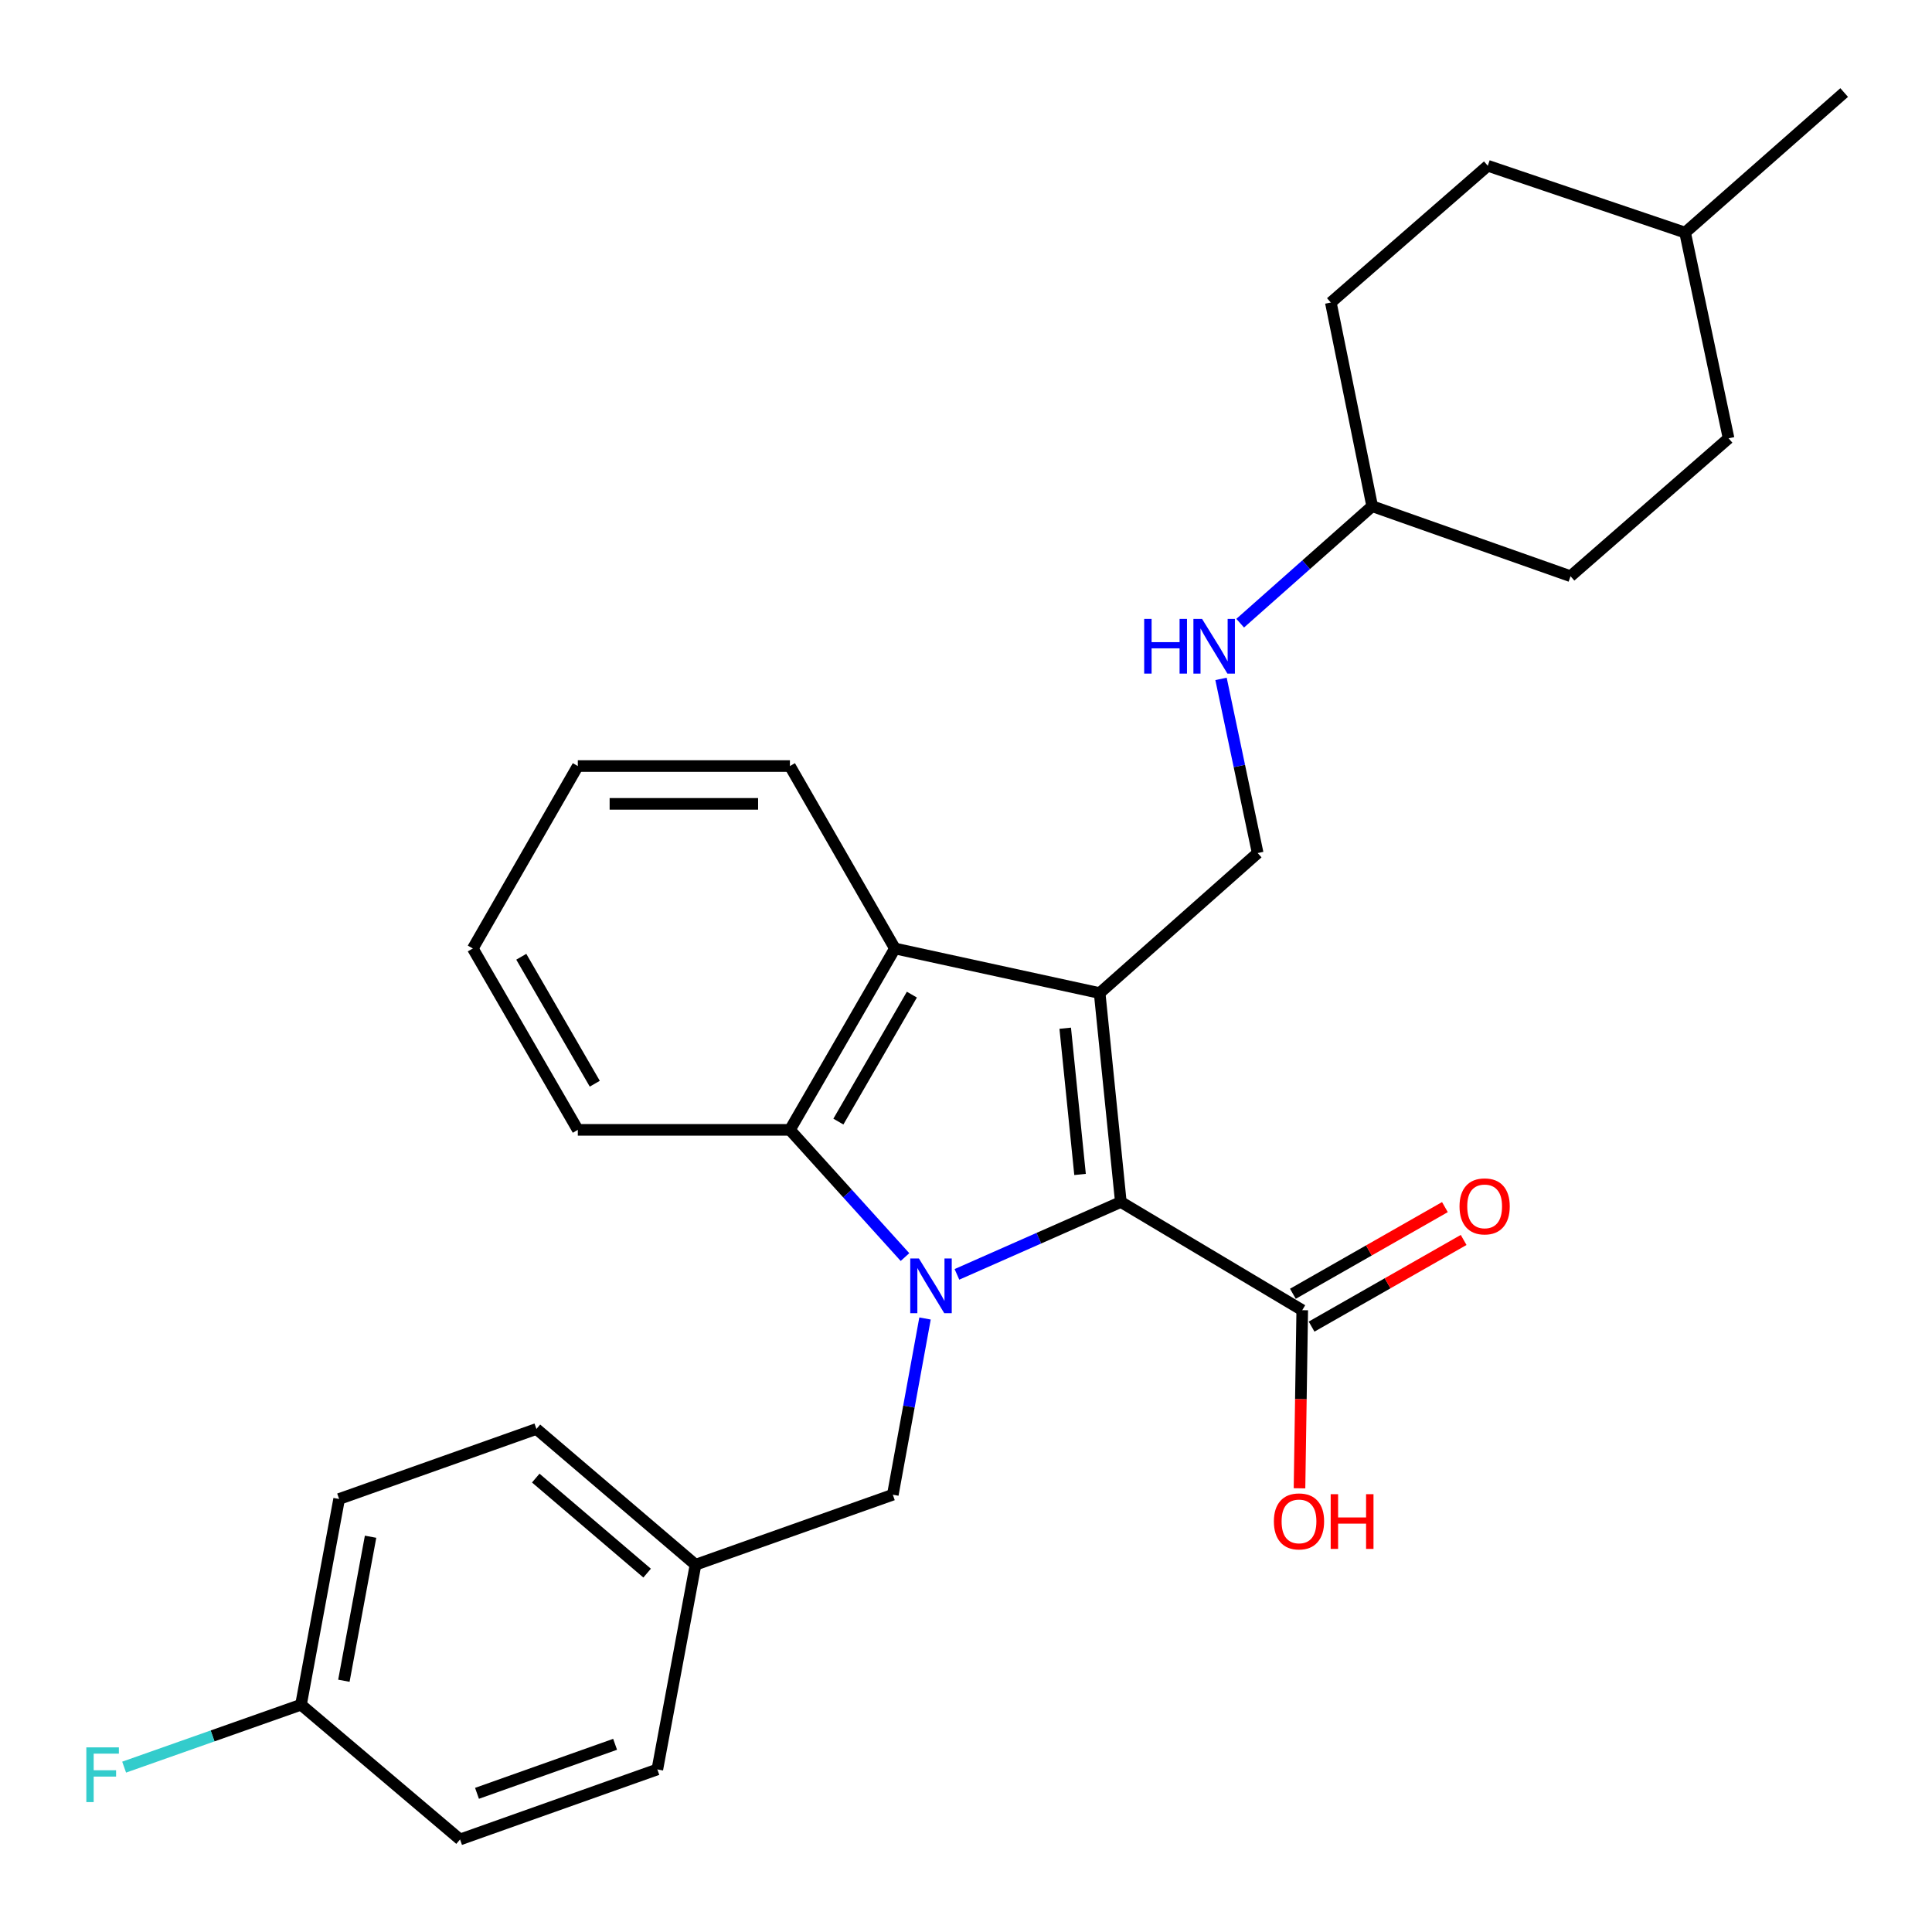 <?xml version='1.0' encoding='iso-8859-1'?>
<svg version='1.1' baseProfile='full'
              xmlns='http://www.w3.org/2000/svg'
                      xmlns:rdkit='http://www.rdkit.org/xml'
                      xmlns:xlink='http://www.w3.org/1999/xlink'
                  xml:space='preserve'
width='1000px' height='1000px' viewBox='0 0 1000 1000'>
<!-- END OF HEADER -->
<rect style='opacity:1.0;fill:#FFFFFF;stroke:none' width='1000' height='1000' x='0' y='0'> </rect>
<path class='bond-1' d='M 495.307,659.614 L 537.725,640.878' style='fill:none;fill-rule:evenodd;stroke:#0000FF;stroke-width:6px;stroke-linecap:butt;stroke-linejoin:miter;stroke-opacity:1' />
<path class='bond-1' d='M 537.725,640.878 L 580.142,622.142' style='fill:none;fill-rule:evenodd;stroke:#000000;stroke-width:6px;stroke-linecap:butt;stroke-linejoin:miter;stroke-opacity:1' />
<path class='bond-2' d='M 468.42,650.662 L 438.64,617.739' style='fill:none;fill-rule:evenodd;stroke:#0000FF;stroke-width:6px;stroke-linecap:butt;stroke-linejoin:miter;stroke-opacity:1' />
<path class='bond-2' d='M 438.64,617.739 L 408.86,584.815' style='fill:none;fill-rule:evenodd;stroke:#000000;stroke-width:6px;stroke-linecap:butt;stroke-linejoin:miter;stroke-opacity:1' />
<path class='bond-6' d='M 478.791,682.452 L 470.456,728.058' style='fill:none;fill-rule:evenodd;stroke:#0000FF;stroke-width:6px;stroke-linecap:butt;stroke-linejoin:miter;stroke-opacity:1' />
<path class='bond-6' d='M 470.456,728.058 L 462.12,773.664' style='fill:none;fill-rule:evenodd;stroke:#000000;stroke-width:6px;stroke-linecap:butt;stroke-linejoin:miter;stroke-opacity:1' />
<path class='bond-0' d='M 569.175,514.011 L 580.142,622.142' style='fill:none;fill-rule:evenodd;stroke:#000000;stroke-width:6px;stroke-linecap:butt;stroke-linejoin:miter;stroke-opacity:1' />
<path class='bond-0' d='M 551.355,532.205 L 559.032,607.896' style='fill:none;fill-rule:evenodd;stroke:#000000;stroke-width:6px;stroke-linecap:butt;stroke-linejoin:miter;stroke-opacity:1' />
<path class='bond-5' d='M 569.175,514.011 L 650.969,441.532' style='fill:none;fill-rule:evenodd;stroke:#000000;stroke-width:6px;stroke-linecap:butt;stroke-linejoin:miter;stroke-opacity:1' />
<path class='bond-28' d='M 569.175,514.011 L 463.207,490.935' style='fill:none;fill-rule:evenodd;stroke:#000000;stroke-width:6px;stroke-linecap:butt;stroke-linejoin:miter;stroke-opacity:1' />
<path class='bond-4' d='M 580.142,622.142 L 674.034,678.153' style='fill:none;fill-rule:evenodd;stroke:#000000;stroke-width:6px;stroke-linecap:butt;stroke-linejoin:miter;stroke-opacity:1' />
<path class='bond-3' d='M 408.86,584.815 L 463.207,490.935' style='fill:none;fill-rule:evenodd;stroke:#000000;stroke-width:6px;stroke-linecap:butt;stroke-linejoin:miter;stroke-opacity:1' />
<path class='bond-3' d='M 433.944,580.536 L 471.988,514.819' style='fill:none;fill-rule:evenodd;stroke:#000000;stroke-width:6px;stroke-linecap:butt;stroke-linejoin:miter;stroke-opacity:1' />
<path class='bond-14' d='M 408.86,584.815 L 299.077,584.815' style='fill:none;fill-rule:evenodd;stroke:#000000;stroke-width:6px;stroke-linecap:butt;stroke-linejoin:miter;stroke-opacity:1' />
<path class='bond-15' d='M 463.207,490.935 L 408.86,396.511' style='fill:none;fill-rule:evenodd;stroke:#000000;stroke-width:6px;stroke-linecap:butt;stroke-linejoin:miter;stroke-opacity:1' />
<path class='bond-8' d='M 678.878,686.651 L 718.227,664.223' style='fill:none;fill-rule:evenodd;stroke:#000000;stroke-width:6px;stroke-linecap:butt;stroke-linejoin:miter;stroke-opacity:1' />
<path class='bond-8' d='M 718.227,664.223 L 757.575,641.795' style='fill:none;fill-rule:evenodd;stroke:#FF0000;stroke-width:6px;stroke-linecap:butt;stroke-linejoin:miter;stroke-opacity:1' />
<path class='bond-8' d='M 669.19,669.654 L 708.538,647.225' style='fill:none;fill-rule:evenodd;stroke:#000000;stroke-width:6px;stroke-linecap:butt;stroke-linejoin:miter;stroke-opacity:1' />
<path class='bond-8' d='M 708.538,647.225 L 747.886,624.797' style='fill:none;fill-rule:evenodd;stroke:#FF0000;stroke-width:6px;stroke-linecap:butt;stroke-linejoin:miter;stroke-opacity:1' />
<path class='bond-10' d='M 674.034,678.153 L 673.328,724.247' style='fill:none;fill-rule:evenodd;stroke:#000000;stroke-width:6px;stroke-linecap:butt;stroke-linejoin:miter;stroke-opacity:1' />
<path class='bond-10' d='M 673.328,724.247 L 672.621,770.341' style='fill:none;fill-rule:evenodd;stroke:#FF0000;stroke-width:6px;stroke-linecap:butt;stroke-linejoin:miter;stroke-opacity:1' />
<path class='bond-7' d='M 650.969,441.532 L 641.485,396.463' style='fill:none;fill-rule:evenodd;stroke:#000000;stroke-width:6px;stroke-linecap:butt;stroke-linejoin:miter;stroke-opacity:1' />
<path class='bond-7' d='M 641.485,396.463 L 632.002,351.394' style='fill:none;fill-rule:evenodd;stroke:#0000FF;stroke-width:6px;stroke-linecap:butt;stroke-linejoin:miter;stroke-opacity:1' />
<path class='bond-9' d='M 462.12,773.664 L 360.001,809.903' style='fill:none;fill-rule:evenodd;stroke:#000000;stroke-width:6px;stroke-linecap:butt;stroke-linejoin:miter;stroke-opacity:1' />
<path class='bond-12' d='M 641.919,322.56 L 676.08,292.285' style='fill:none;fill-rule:evenodd;stroke:#0000FF;stroke-width:6px;stroke-linecap:butt;stroke-linejoin:miter;stroke-opacity:1' />
<path class='bond-12' d='M 676.08,292.285 L 710.241,262.01' style='fill:none;fill-rule:evenodd;stroke:#000000;stroke-width:6px;stroke-linecap:butt;stroke-linejoin:miter;stroke-opacity:1' />
<path class='bond-16' d='M 360.001,809.903 L 340.24,915.849' style='fill:none;fill-rule:evenodd;stroke:#000000;stroke-width:6px;stroke-linecap:butt;stroke-linejoin:miter;stroke-opacity:1' />
<path class='bond-17' d='M 360.001,809.903 L 277.653,739.631' style='fill:none;fill-rule:evenodd;stroke:#000000;stroke-width:6px;stroke-linecap:butt;stroke-linejoin:miter;stroke-opacity:1' />
<path class='bond-17' d='M 334.948,814.245 L 277.305,765.055' style='fill:none;fill-rule:evenodd;stroke:#000000;stroke-width:6px;stroke-linecap:butt;stroke-linejoin:miter;stroke-opacity:1' />
<path class='bond-11' d='M 155.794,882.36 L 175.533,775.87' style='fill:none;fill-rule:evenodd;stroke:#000000;stroke-width:6px;stroke-linecap:butt;stroke-linejoin:miter;stroke-opacity:1' />
<path class='bond-11' d='M 177.992,869.952 L 191.81,795.409' style='fill:none;fill-rule:evenodd;stroke:#000000;stroke-width:6px;stroke-linecap:butt;stroke-linejoin:miter;stroke-opacity:1' />
<path class='bond-13' d='M 155.794,882.36 L 110.022,898.513' style='fill:none;fill-rule:evenodd;stroke:#000000;stroke-width:6px;stroke-linecap:butt;stroke-linejoin:miter;stroke-opacity:1' />
<path class='bond-13' d='M 110.022,898.513 L 64.251,914.666' style='fill:none;fill-rule:evenodd;stroke:#33CCCC;stroke-width:6px;stroke-linecap:butt;stroke-linejoin:miter;stroke-opacity:1' />
<path class='bond-29' d='M 155.794,882.36 L 238.12,952.099' style='fill:none;fill-rule:evenodd;stroke:#000000;stroke-width:6px;stroke-linecap:butt;stroke-linejoin:miter;stroke-opacity:1' />
<path class='bond-20' d='M 710.241,262.01 L 812.904,298.25' style='fill:none;fill-rule:evenodd;stroke:#000000;stroke-width:6px;stroke-linecap:butt;stroke-linejoin:miter;stroke-opacity:1' />
<path class='bond-21' d='M 710.241,262.01 L 688.838,156.597' style='fill:none;fill-rule:evenodd;stroke:#000000;stroke-width:6px;stroke-linecap:butt;stroke-linejoin:miter;stroke-opacity:1' />
<path class='bond-27' d='M 299.077,584.815 L 244.729,490.935' style='fill:none;fill-rule:evenodd;stroke:#000000;stroke-width:6px;stroke-linecap:butt;stroke-linejoin:miter;stroke-opacity:1' />
<path class='bond-27' d='M 307.857,560.931 L 269.814,495.214' style='fill:none;fill-rule:evenodd;stroke:#000000;stroke-width:6px;stroke-linecap:butt;stroke-linejoin:miter;stroke-opacity:1' />
<path class='bond-30' d='M 408.86,396.511 L 299.077,396.511' style='fill:none;fill-rule:evenodd;stroke:#000000;stroke-width:6px;stroke-linecap:butt;stroke-linejoin:miter;stroke-opacity:1' />
<path class='bond-30' d='M 392.392,416.076 L 315.544,416.076' style='fill:none;fill-rule:evenodd;stroke:#000000;stroke-width:6px;stroke-linecap:butt;stroke-linejoin:miter;stroke-opacity:1' />
<path class='bond-19' d='M 340.24,915.849 L 238.12,952.099' style='fill:none;fill-rule:evenodd;stroke:#000000;stroke-width:6px;stroke-linecap:butt;stroke-linejoin:miter;stroke-opacity:1' />
<path class='bond-19' d='M 318.377,902.848 L 246.893,928.223' style='fill:none;fill-rule:evenodd;stroke:#000000;stroke-width:6px;stroke-linecap:butt;stroke-linejoin:miter;stroke-opacity:1' />
<path class='bond-18' d='M 277.653,739.631 L 175.533,775.87' style='fill:none;fill-rule:evenodd;stroke:#000000;stroke-width:6px;stroke-linecap:butt;stroke-linejoin:miter;stroke-opacity:1' />
<path class='bond-22' d='M 812.904,298.25 L 894.708,226.869' style='fill:none;fill-rule:evenodd;stroke:#000000;stroke-width:6px;stroke-linecap:butt;stroke-linejoin:miter;stroke-opacity:1' />
<path class='bond-23' d='M 688.838,156.597 L 770.078,85.803' style='fill:none;fill-rule:evenodd;stroke:#000000;stroke-width:6px;stroke-linecap:butt;stroke-linejoin:miter;stroke-opacity:1' />
<path class='bond-31' d='M 894.708,226.869 L 872.208,120.39' style='fill:none;fill-rule:evenodd;stroke:#000000;stroke-width:6px;stroke-linecap:butt;stroke-linejoin:miter;stroke-opacity:1' />
<path class='bond-24' d='M 770.078,85.803 L 872.208,120.39' style='fill:none;fill-rule:evenodd;stroke:#000000;stroke-width:6px;stroke-linecap:butt;stroke-linejoin:miter;stroke-opacity:1' />
<path class='bond-25' d='M 872.208,120.39 L 954.545,47.901' style='fill:none;fill-rule:evenodd;stroke:#000000;stroke-width:6px;stroke-linecap:butt;stroke-linejoin:miter;stroke-opacity:1' />
<path class='bond-26' d='M 299.077,396.511 L 244.729,490.935' style='fill:none;fill-rule:evenodd;stroke:#000000;stroke-width:6px;stroke-linecap:butt;stroke-linejoin:miter;stroke-opacity:1' />
<path  class='atom-0' d='M 475.621 651.384
L 484.901 666.384
Q 485.821 667.864, 487.301 670.544
Q 488.781 673.224, 488.861 673.384
L 488.861 651.384
L 492.621 651.384
L 492.621 679.704
L 488.741 679.704
L 478.781 663.304
Q 477.621 661.384, 476.381 659.184
Q 475.181 656.984, 474.821 656.304
L 474.821 679.704
L 471.141 679.704
L 471.141 651.384
L 475.621 651.384
' fill='#0000FF'/>
<path  class='atom-8' d='M 592.227 320.34
L 596.067 320.34
L 596.067 332.38
L 610.547 332.38
L 610.547 320.34
L 614.387 320.34
L 614.387 348.66
L 610.547 348.66
L 610.547 335.58
L 596.067 335.58
L 596.067 348.66
L 592.227 348.66
L 592.227 320.34
' fill='#0000FF'/>
<path  class='atom-8' d='M 622.187 320.34
L 631.467 335.34
Q 632.387 336.82, 633.867 339.5
Q 635.347 342.18, 635.427 342.34
L 635.427 320.34
L 639.187 320.34
L 639.187 348.66
L 635.307 348.66
L 625.347 332.26
Q 624.187 330.34, 622.947 328.14
Q 621.747 325.94, 621.387 325.26
L 621.387 348.66
L 617.707 348.66
L 617.707 320.34
L 622.187 320.34
' fill='#0000FF'/>
<path  class='atom-9' d='M 755.447 624.417
Q 755.447 617.617, 758.807 613.817
Q 762.167 610.017, 768.447 610.017
Q 774.727 610.017, 778.087 613.817
Q 781.447 617.617, 781.447 624.417
Q 781.447 631.297, 778.047 635.217
Q 774.647 639.097, 768.447 639.097
Q 762.207 639.097, 758.807 635.217
Q 755.447 631.337, 755.447 624.417
M 768.447 635.897
Q 772.767 635.897, 775.087 633.017
Q 777.447 630.097, 777.447 624.417
Q 777.447 618.857, 775.087 616.057
Q 772.767 613.217, 768.447 613.217
Q 764.127 613.217, 761.767 616.017
Q 759.447 618.817, 759.447 624.417
Q 759.447 630.137, 761.767 633.017
Q 764.127 635.897, 768.447 635.897
' fill='#FF0000'/>
<path  class='atom-11' d='M 659.36 787.472
Q 659.36 780.672, 662.72 776.872
Q 666.08 773.072, 672.36 773.072
Q 678.64 773.072, 682 776.872
Q 685.36 780.672, 685.36 787.472
Q 685.36 794.352, 681.96 798.272
Q 678.56 802.152, 672.36 802.152
Q 666.12 802.152, 662.72 798.272
Q 659.36 794.392, 659.36 787.472
M 672.36 798.952
Q 676.68 798.952, 679 796.072
Q 681.36 793.152, 681.36 787.472
Q 681.36 781.912, 679 779.112
Q 676.68 776.272, 672.36 776.272
Q 668.04 776.272, 665.68 779.072
Q 663.36 781.872, 663.36 787.472
Q 663.36 793.192, 665.68 796.072
Q 668.04 798.952, 672.36 798.952
' fill='#FF0000'/>
<path  class='atom-11' d='M 688.76 773.392
L 692.6 773.392
L 692.6 785.432
L 707.08 785.432
L 707.08 773.392
L 710.92 773.392
L 710.92 801.712
L 707.08 801.712
L 707.08 788.632
L 692.6 788.632
L 692.6 801.712
L 688.76 801.712
L 688.76 773.392
' fill='#FF0000'/>
<path  class='atom-14' d='M 44.689 904.439
L 61.529 904.439
L 61.529 907.679
L 48.489 907.679
L 48.489 916.279
L 60.089 916.279
L 60.089 919.559
L 48.489 919.559
L 48.489 932.759
L 44.689 932.759
L 44.689 904.439
' fill='#33CCCC'/>
</svg>
